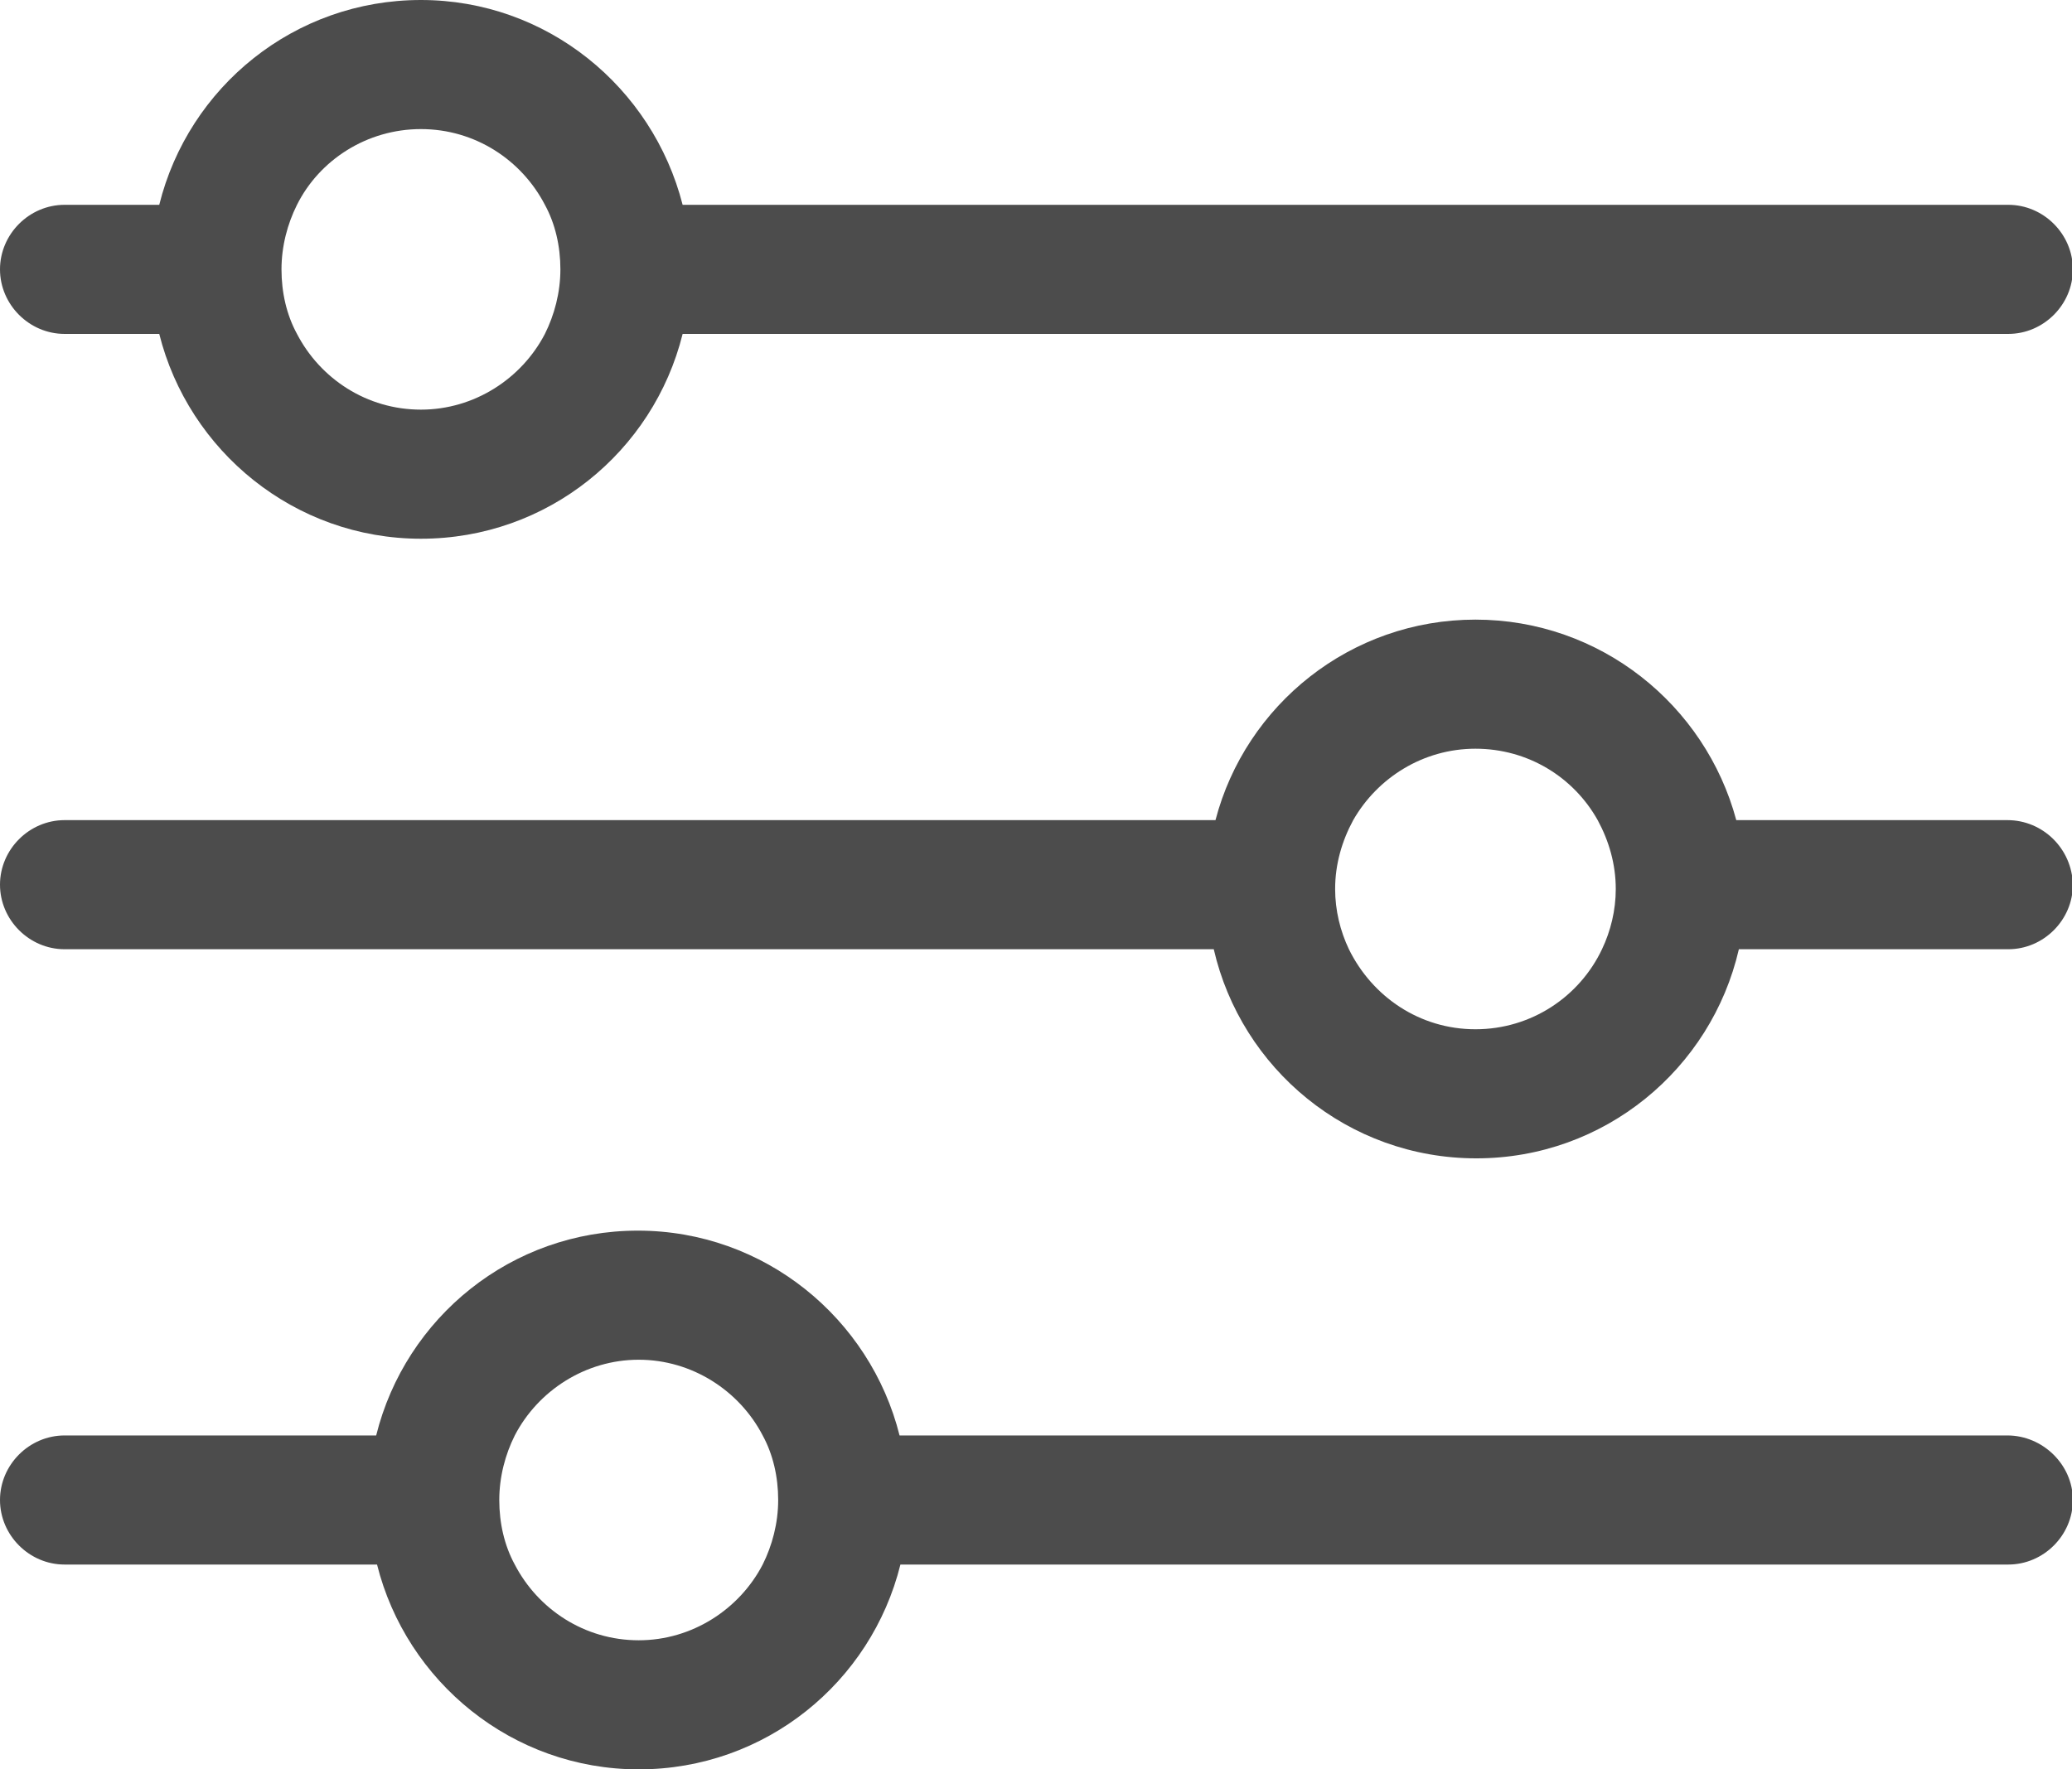 <?xml version="1.0" encoding="utf-8"?>
<!-- Generator: Adobe Illustrator 24.0.1, SVG Export Plug-In . SVG Version: 6.00 Build 0)  -->
<svg version="1.1" id="Layer_2" xmlns="http://www.w3.org/2000/svg" xmlns:xlink="http://www.w3.org/1999/xlink" x="0px" y="0px"
	 viewBox="0 0 240.7 205.6" style="enable-background:new 0 0 240.7 205.6;" xml:space="preserve">
<style type="text/css">
	.st0{fill:#4C4C4C;}
</style>
<g>
	<path class="st0" d="M7.5,38.8h11c3.4,13.6,15.7,23.8,30.4,23.8c14.7,0,27-10.1,30.4-23.8h154c4.1,0,7.5-3.4,7.5-7.5
		s-3.4-7.5-7.5-7.5h-154C75.8,10.1,63.5,0,48.9,0c-14.7,0-27,10.1-30.4,23.8h-11c-4.1,0-7.5,3.4-7.5,7.5S3.4,38.8,7.5,38.8z
		 M48.9,15c6.3,0,11.7,3.6,14.4,8.8c1.2,2.2,1.8,4.8,1.8,7.5s-0.7,5.3-1.8,7.5c-2.7,5.2-8.2,8.8-14.4,8.8c-6.3,0-11.7-3.6-14.4-8.8
		c-1.2-2.2-1.8-4.8-1.8-7.5s0.7-5.3,1.8-7.5C37.1,18.6,42.6,15,48.9,15z"/>
	<path class="st0" d="M233.2,95.3h-31.5C198.1,81.9,185.9,72,171.4,72s-26.7,9.9-30.2,23.3H7.5c-4.1,0-7.5,3.4-7.5,7.5
		c0,4.1,3.4,7.5,7.5,7.5H141c3.2,13.9,15.6,24.3,30.5,24.3s27.3-10.4,30.5-24.3h31.3c4.1,0,7.5-3.4,7.5-7.5
		C240.7,98.6,237.3,95.3,233.2,95.3z M171.4,119.6c-6.5,0-12-3.8-14.7-9.3c-1-2.1-1.6-4.5-1.6-7c0-2.9,0.8-5.6,2.1-8
		c2.8-4.9,8.1-8.3,14.2-8.3c6.1,0,11.4,3.3,14.2,8.3c1.3,2.4,2.1,5.1,2.1,8c0,2.5-0.6,4.9-1.6,7
		C183.5,115.8,177.9,119.6,171.4,119.6z"/>
	<path class="st0" d="M233.2,166.8H104.5c-3.4-13.6-15.7-23.8-30.4-23.8s-27,10.1-30.4,23.8H7.5c-4.1,0-7.5,3.4-7.5,7.5
		s3.4,7.5,7.5,7.5h36.3c3.4,13.6,15.7,23.8,30.4,23.8s27-10.1,30.4-23.8h128.7c4.1,0,7.5-3.4,7.5-7.5S237.3,166.8,233.2,166.8z
		 M74.2,190.6c-6.3,0-11.7-3.6-14.4-8.8c-1.2-2.2-1.8-4.8-1.8-7.5c0-2.7,0.7-5.3,1.8-7.5c2.7-5.2,8.2-8.8,14.4-8.8
		s11.7,3.6,14.4,8.8c1.2,2.2,1.8,4.8,1.8,7.5c0,2.7-0.7,5.3-1.8,7.5C85.9,187,80.4,190.6,74.2,190.6z"/>
</g>
</svg>
